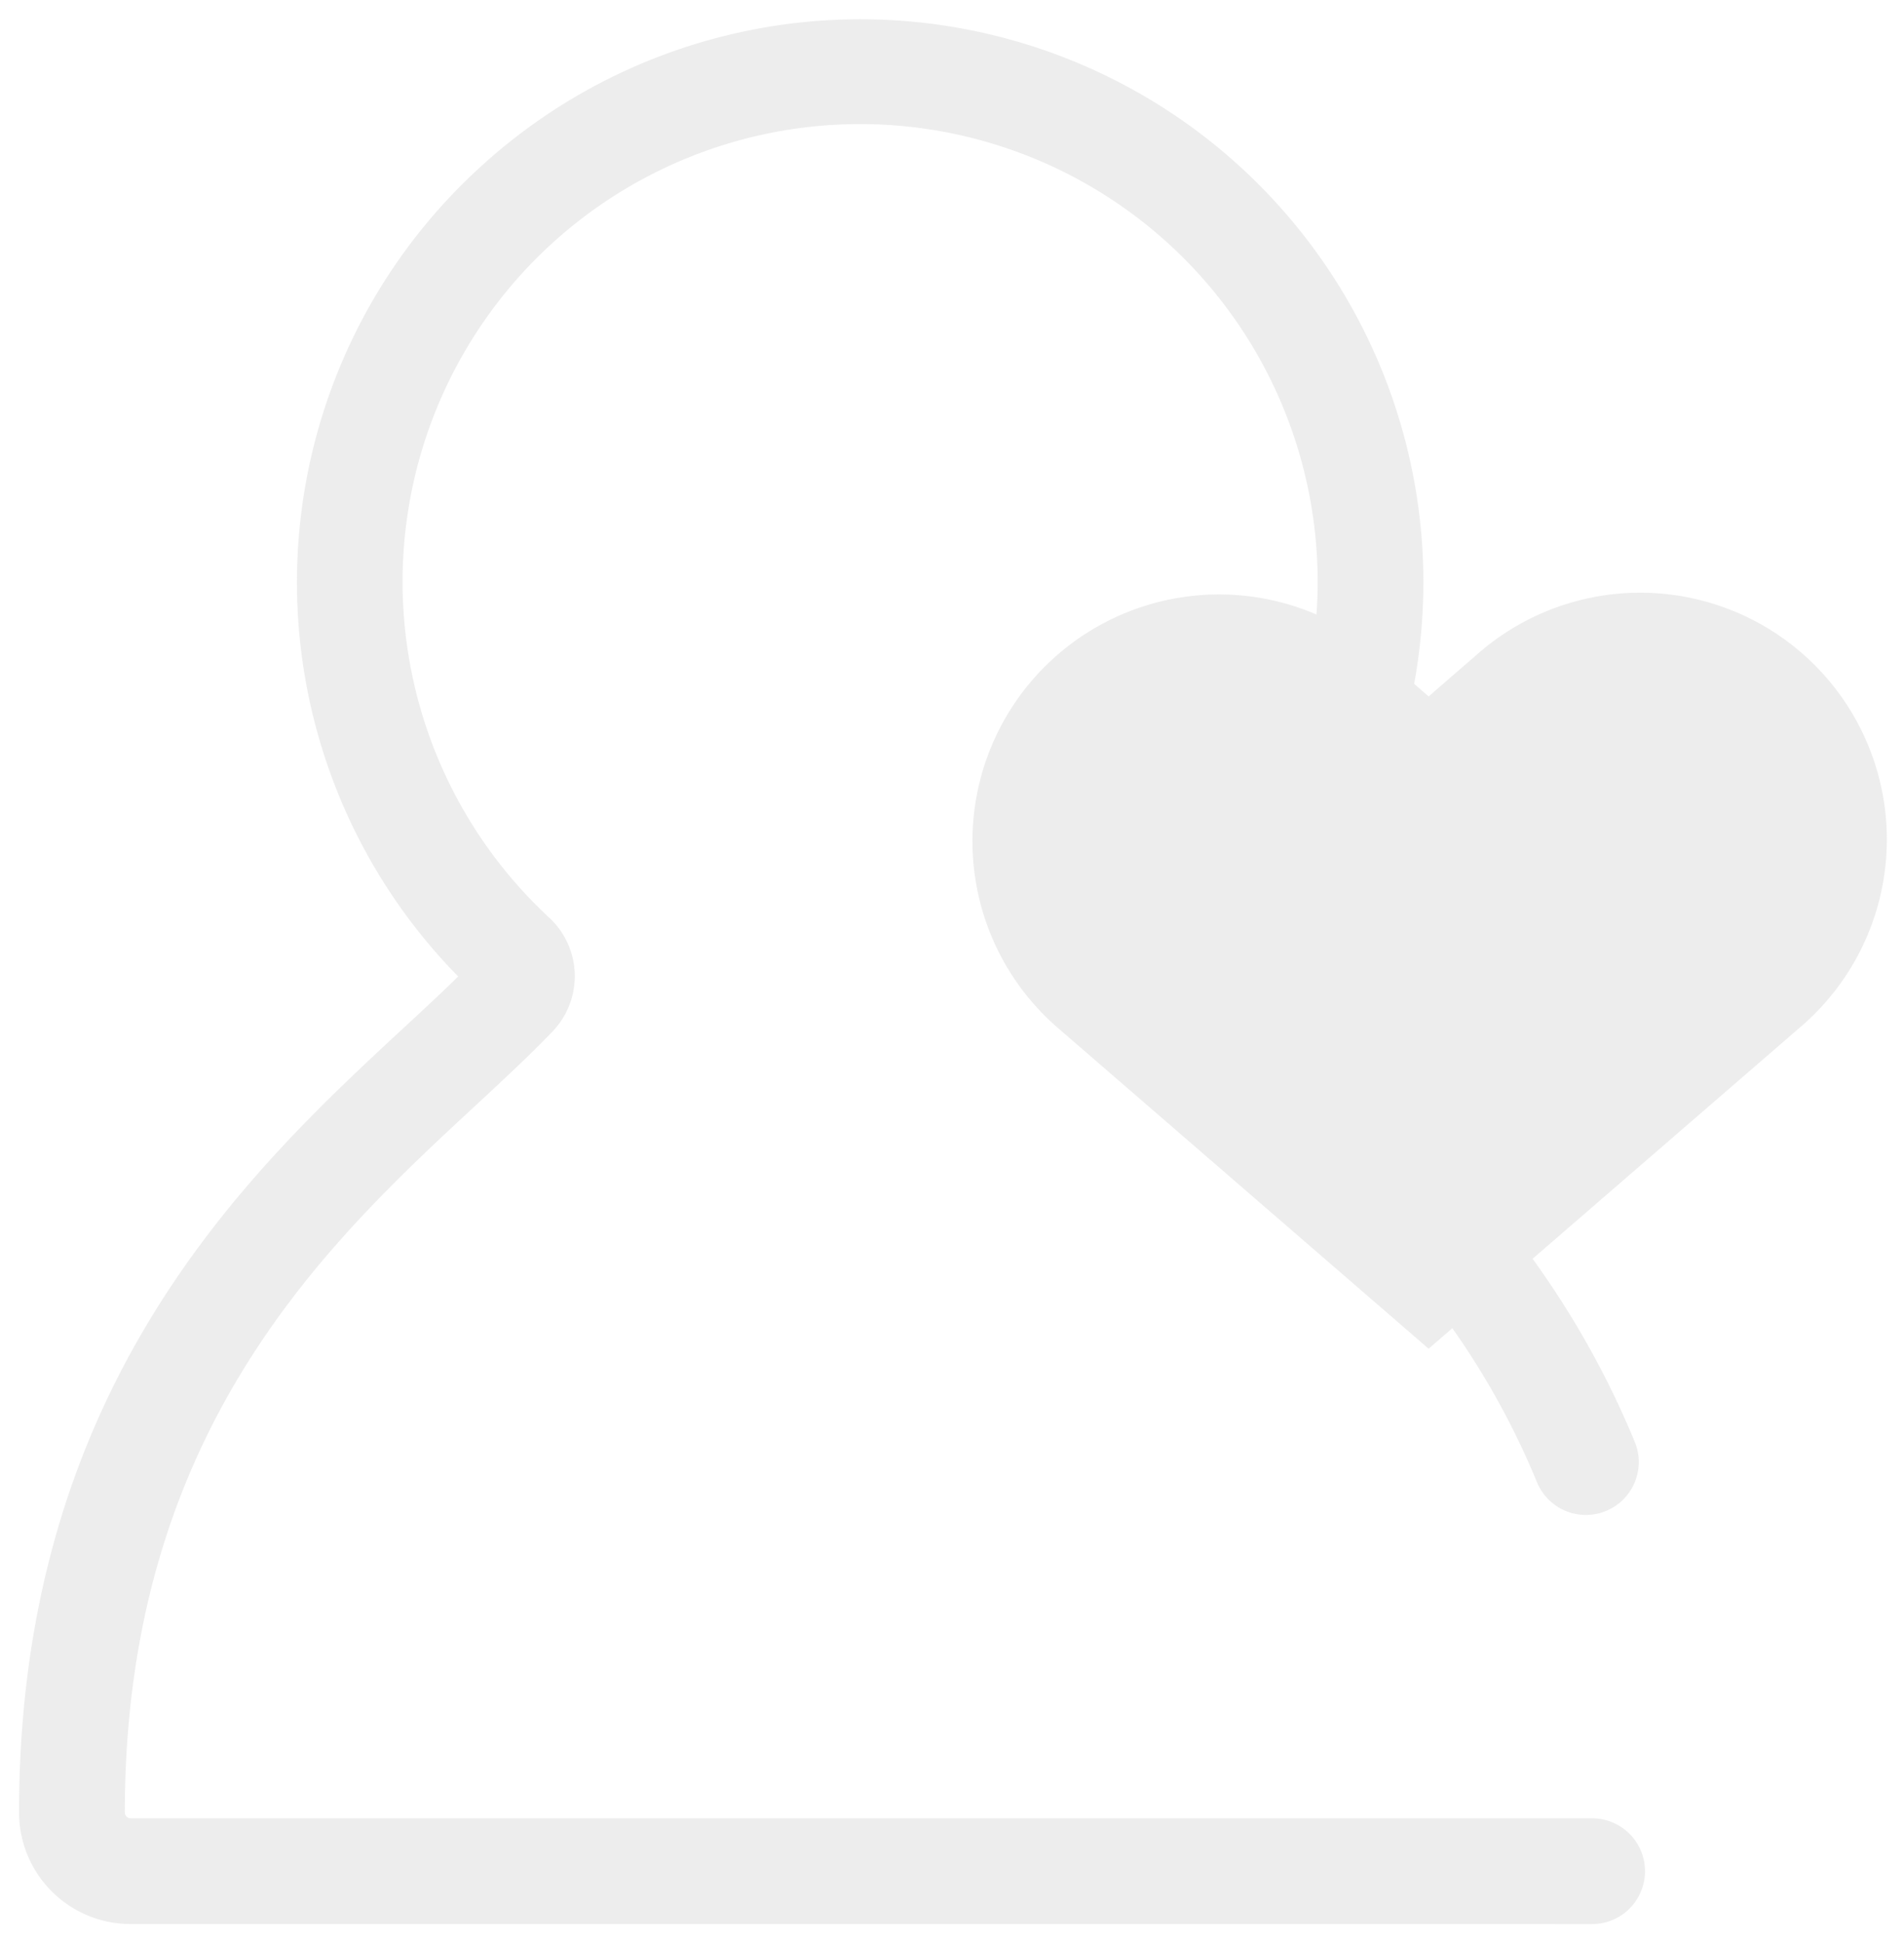 <svg xmlns="http://www.w3.org/2000/svg" width="49.966" height="50.967" viewBox="0 0 49.966 50.967">
  <path id="Union_2" data-name="Union 2" d="M2.932,49.963A2.927,2.927,0,0,1,0,47.047C-.005,35.818,6.072,30.185,10.092,26.458c.509-.471,1-.924,1.432-1.35A14.742,14.742,0,0,1,12,3.972,14.775,14.775,0,0,1,36.835,14.032a14.8,14.8,0,0,1-.224,3.4l.38.331L38.24,16.68a6.472,6.472,0,1,1,8.5,9.761l-7.021,6.072a23.431,23.431,0,0,1,2.691,4.826,1.388,1.388,0,0,1-2.569,1.051,20.605,20.605,0,0,0-2.228-4.056l-.622.538-9.749-8.431a6.472,6.472,0,0,1,6.806-10.827,12.007,12.007,0,1,0-20.135,7.952A2.092,2.092,0,0,1,14,26.551c-.593.619-1.286,1.261-2.019,1.941-3.887,3.6-9.209,8.536-9.205,18.555a.155.155,0,0,0,.157.143H41.282a1.387,1.387,0,1,1,0,2.774Z" transform="translate(0.5 0.505)" fill="#a2a2a2" stroke="rgba(0,0,0,0)" stroke-miterlimit="10" stroke-width="1" opacity="0.199"/>
</svg>
